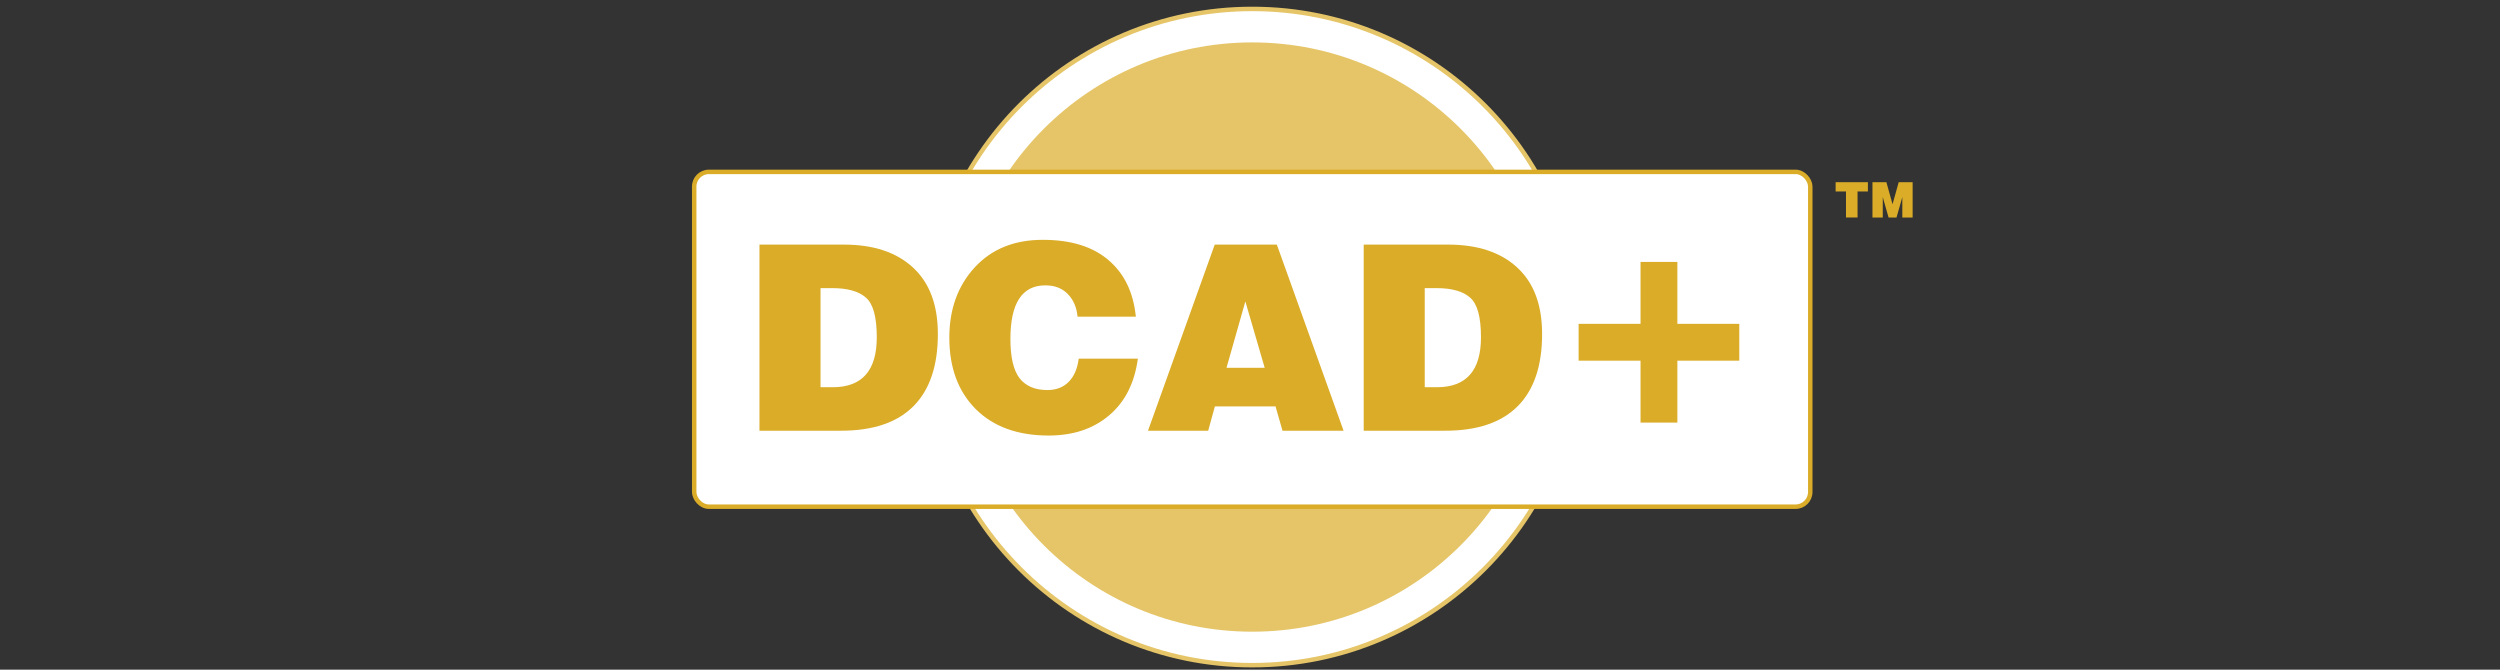 <?xml version="1.0" encoding="UTF-8"?><svg id="a" xmlns="http://www.w3.org/2000/svg" viewBox="0 0 560 150"><rect x="0" y="0" width="560" height="150" fill="#333333" stroke="none"/><circle cx="280.5" cy="75.5" r="73.5" style="fill:#fff; stroke:#e5c568; stroke-miterlimit:10;"/><circle cx="280.5" cy="75.5" r="66" style="fill:#e5c568;"/><rect x="155.5" y="38.5" width="250" height="75" rx="3.29" ry="3.29" style="fill:#fff; stroke:#daac27; stroke-miterlimit:10;"/><path d="M170.12,96.48v-41.69h18.89c6.63,0,11.79,1.71,15.49,5.13,3.72,3.42,5.58,8.38,5.58,14.9,0,7.12-1.82,12.51-5.47,16.17-3.64,3.66-9.05,5.49-16.23,5.49h-18.27ZM183.8,86.74h2.72c6.59,0,9.88-3.73,9.88-11.19,0-4.53-.81-7.5-2.44-8.89-1.62-1.42-4.13-2.12-7.5-2.12h-2.66v22.2Z" style="fill:#daac27;"/><path d="M241.63,80.34h13.25c-.74,5.48-2.89,9.71-6.46,12.72-3.55,3-8.05,4.5-13.51,4.5-6.91,0-12.35-1.96-16.31-5.89-3.96-3.95-5.95-9.29-5.95-16.03,0-6.38,1.9-11.63,5.69-15.75,3.81-4.12,8.88-6.17,15.21-6.17s11.2,1.51,14.73,4.53c3.55,3,5.6,7.23,6.15,12.69h-13.06c-.19-2.1-.92-3.79-2.18-5.07-1.25-1.3-2.93-1.95-5.04-1.95-5.21,0-7.82,4-7.82,12.01,0,4.06.68,6.99,2.04,8.78,1.38,1.77,3.46,2.66,6.26,2.66,1.94,0,3.52-.6,4.73-1.81,1.23-1.23,1.98-2.96,2.27-5.21Z" style="fill:#daac27;"/><path d="M257.15,96.48l14.95-41.69h13.91l14.95,41.69h-13.68l-1.56-5.44h-13.59l-1.5,5.44h-13.48ZM274.74,82.38h8.55l-4.33-14.87-4.22,14.87Z" style="fill:#daac27;"/><path d="M305.47,96.48v-41.69h18.89c6.63,0,11.79,1.71,15.49,5.13,3.72,3.42,5.58,8.38,5.58,14.9,0,7.12-1.82,12.51-5.47,16.17s-9.05,5.49-16.23,5.49h-18.27ZM319.14,86.74h2.72c6.59,0,9.88-3.73,9.88-11.19,0-4.53-.81-7.5-2.44-8.89-1.62-1.42-4.12-2.12-7.5-2.12h-2.66v22.2Z" style="fill:#daac27;"/><path d="M353.61,72.54h13.87v-13.87h8.25v13.87h13.87v8.25h-13.87v13.87h-8.25v-13.87h-13.87v-8.25Z" style="fill:#daac27;"/><path d="M411.18,40.81h7.23v2.08h-2.32v5.83h-2.59v-5.83h-2.32v-2.08Z" style="fill:#daac27;"/><path d="M419.43,40.81h3.12l1.38,4.94,1.38-4.94h3.12v7.91h-2.31v-4.57l-1.3,4.57h-1.78l-1.3-4.57v4.57h-2.31v-7.91Z" style="fill:#daac27;"/></svg>